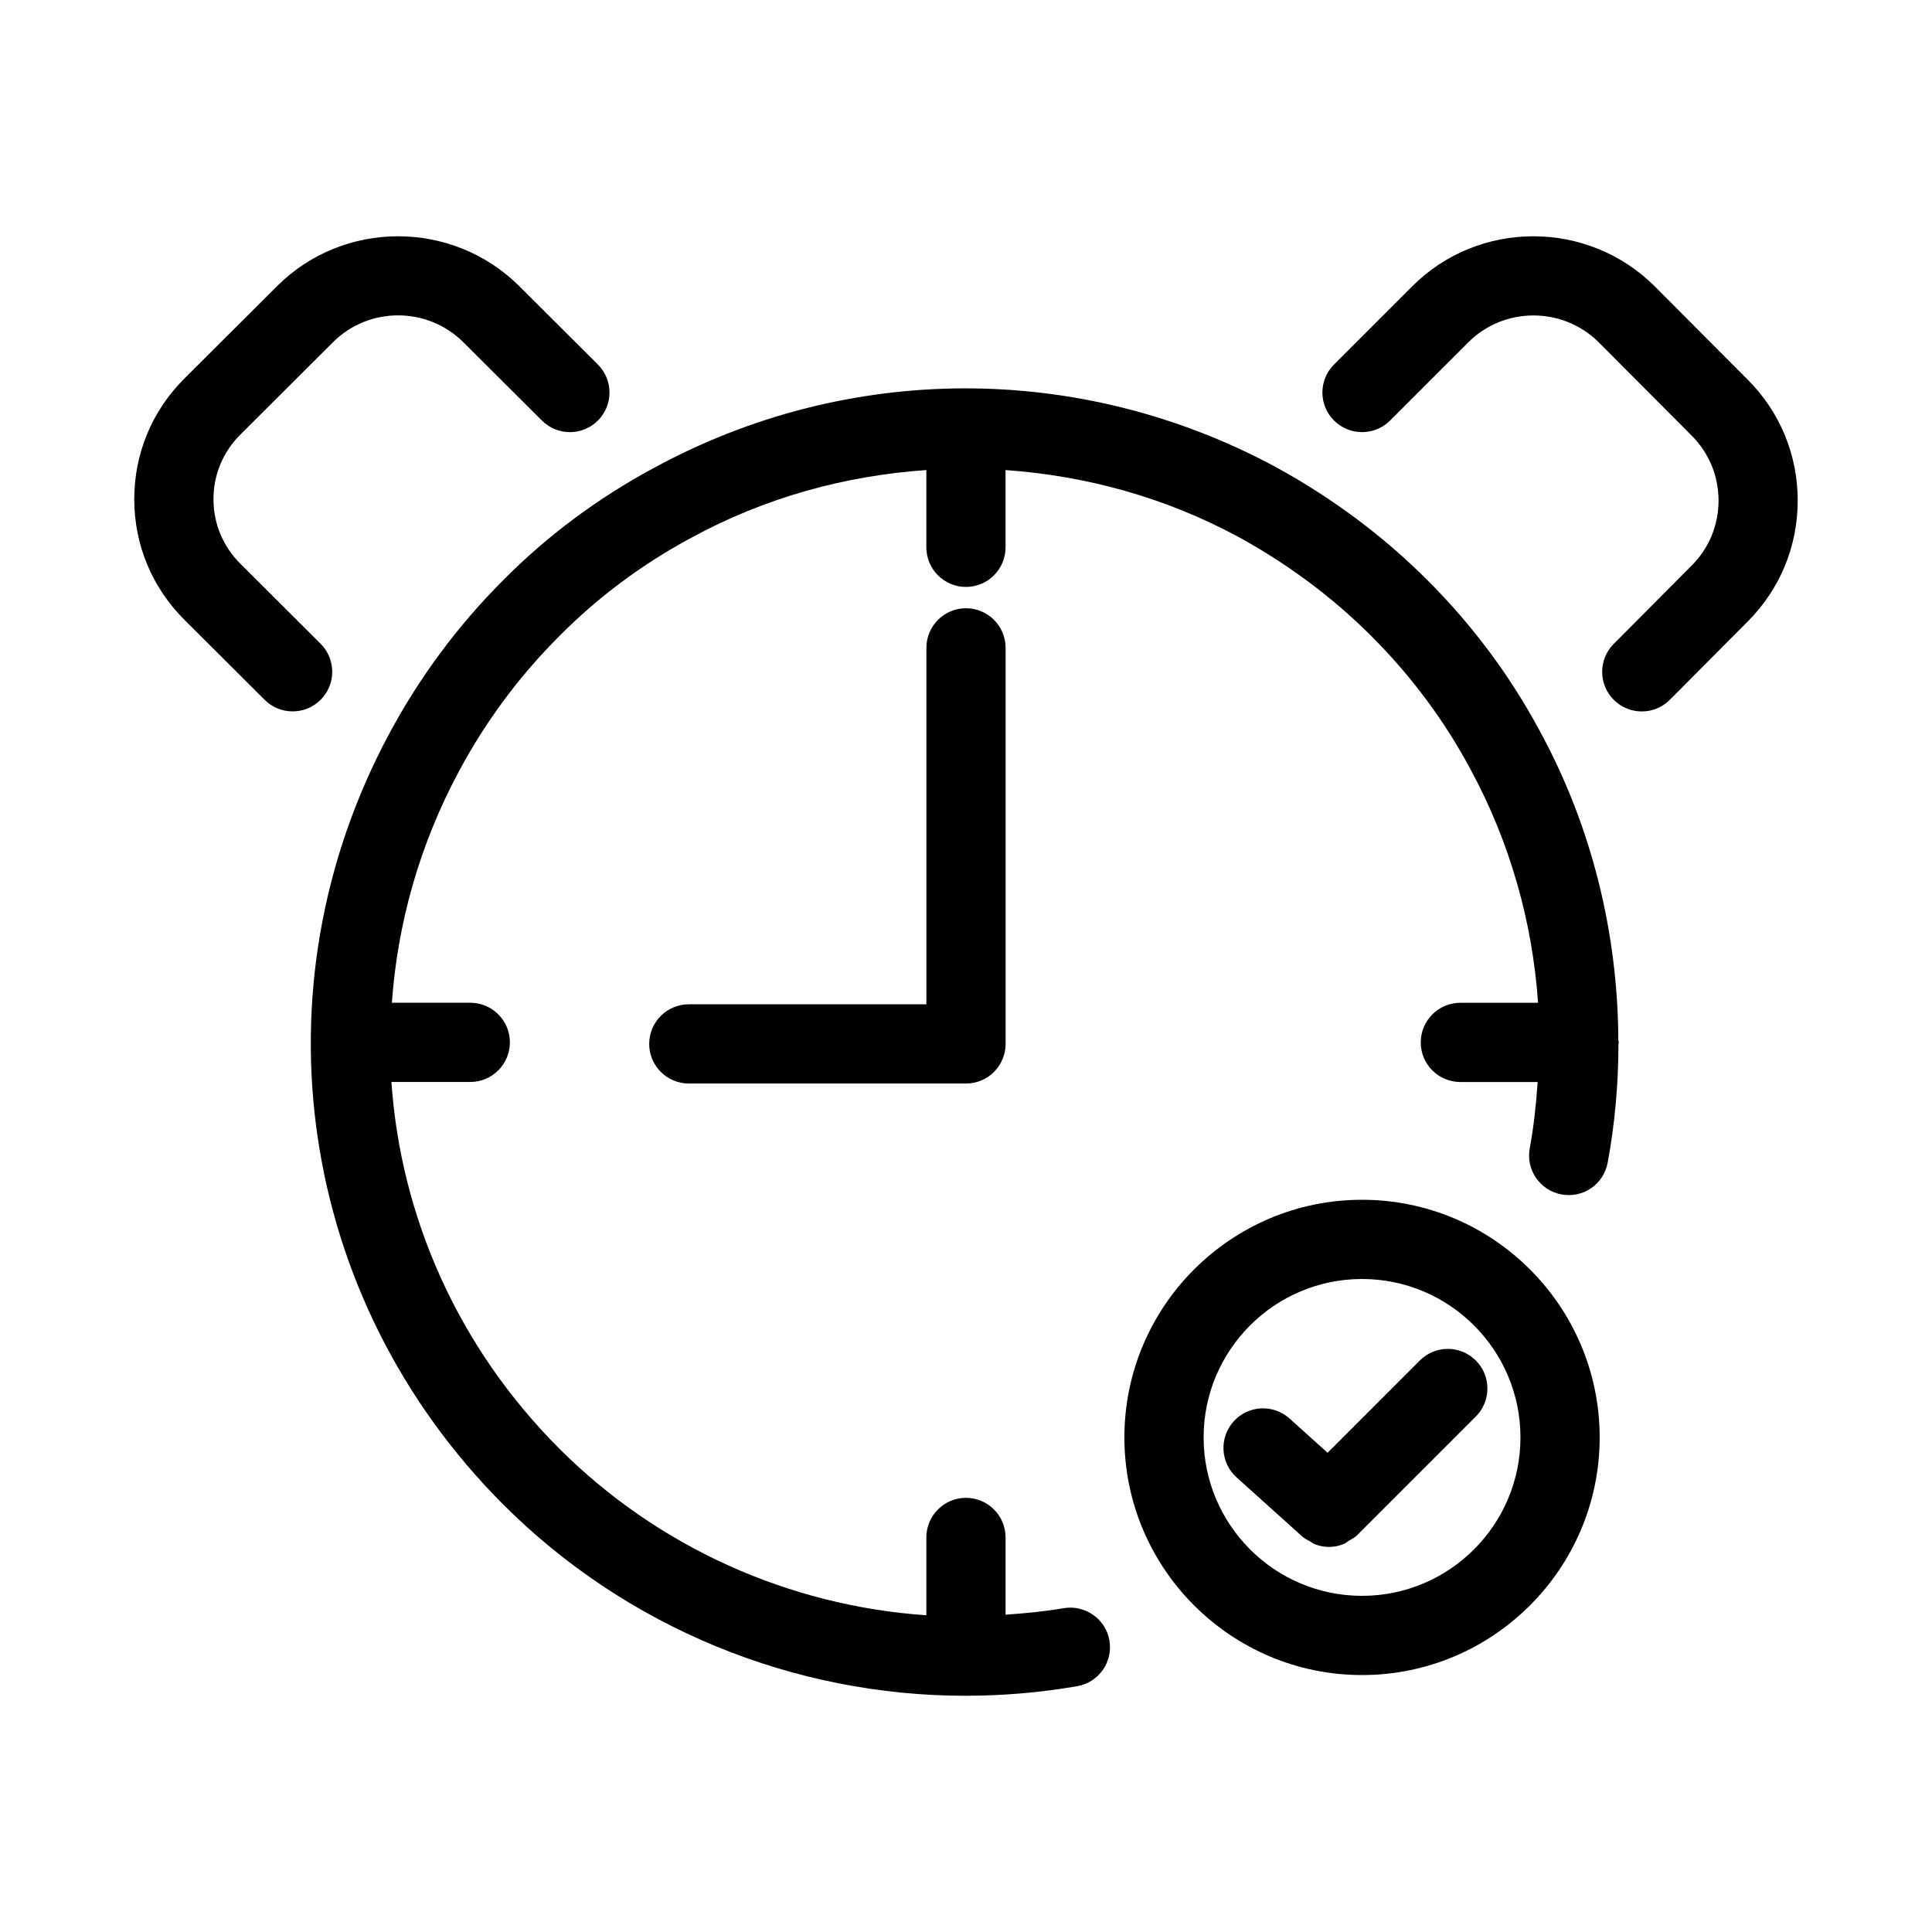 <?xml version="1.0" encoding="UTF-8"?>
<!-- Uploaded to: ICON Repo, www.svgrepo.com, Generator: ICON Repo Mixer Tools -->
<svg fill="#000000" width="800px" height="800px" version="1.1" viewBox="144 144 512 512" xmlns="http://www.w3.org/2000/svg">
 <g>
  <path d="m520.27 504.54-24.445 24.457-10.086-9.078c-4.312-3.871-10.957-3.527-14.82 0.777-3.871 4.305-3.527 10.938 0.777 14.82l17.488 15.742c0.621 0.555 1.344 0.859 2.047 1.25 0.398 0.219 0.734 0.547 1.156 0.703 1.227 0.484 2.519 0.746 3.809 0.746 1.387 0 2.769-0.293 4.074-0.852 0.43-0.188 0.766-0.547 1.176-0.789 0.746-0.441 1.531-0.797 2.172-1.438l31.488-31.488c4.106-4.106 4.106-10.738 0-14.84-4.109-4.106-10.734-4.106-14.836-0.012z"/>
  <path d="m567.93 524.93c0-34.73-28.246-62.977-62.977-62.977s-62.977 28.246-62.977 62.977c0 34.73 28.246 62.977 62.977 62.977 34.734 0 62.977-28.258 62.977-62.977zm-62.977 41.984c-23.152 0-41.984-18.828-41.984-41.984 0-23.152 18.828-41.984 41.984-41.984 23.152 0 41.984 18.828 41.984 41.984 0 23.152-18.828 41.984-41.984 41.984z"/>
  <path d="m247.16 338.43c-36.367 67.668-24.246 149.75 30.176 204.25 32.715 32.727 77 50.719 122.56 50.719h0.012c0.031 0 0.051 0.012 0.082 0.012 0.043 0 0.074-0.02 0.125-0.02 9.762-0.012 19.574-0.84 29.348-2.531 5.711-0.988 9.539-6.422 8.543-12.133-0.988-5.711-6.445-9.5-12.133-8.543-5.121 0.891-10.266 1.363-15.387 1.723v-20.469c0-5.793-4.703-10.496-10.496-10.496s-10.496 4.703-10.496 10.496v20.625c-36.316-2.488-71.07-17.949-97.32-44.211-26.871-26.91-41.996-61.465-44.441-97.121h20.898c5.793 0 10.496-4.703 10.496-10.496s-4.703-10.496-10.496-10.496h-20.781c1.492-20.961 7.305-41.848 17.801-61.379 7.043-13.172 15.965-25.191 26.555-35.77 10.16-10.266 21.863-18.996 34.824-25.988 19.617-10.727 40.926-16.551 62.461-18.031v20.477c0 5.793 4.703 10.496 10.496 10.496s10.496-4.703 10.496-10.496v-20.477c21.242 1.5 42.277 7.211 61.707 17.719 13.121 7.18 25 16.039 35.297 26.344 10.508 10.508 19.324 22.355 26.219 35.266 10.359 19.094 16.406 40.254 17.895 61.852h-20.594c-5.805 0-10.496 4.703-10.496 10.496s4.691 10.496 10.496 10.496h20.488c-0.398 5.867-1.02 11.734-2.098 17.551-1.059 5.699 2.699 11.18 8.398 12.238 5.773 1.07 11.18-2.699 12.25-8.398 1.941-10.422 2.844-20.941 2.856-31.438 0.012-0.156 0.094-0.293 0.094-0.453 0-0.219-0.117-0.398-0.125-0.609-0.117-28.465-7.086-56.656-20.688-81.691-7.84-14.672-17.887-28.184-29.859-40.156-11.715-11.715-25.191-21.777-40.105-29.945-51.859-28.016-113.64-27.879-165.21 0.316-14.738 7.957-28.109 17.926-39.684 29.629-11.988 11.977-22.148 25.672-30.168 40.641z"/>
  <path d="m214.14 329.46c2.047 2.047 4.734 3.066 7.41 3.066 2.688 0 5.383-1.027 7.43-3.086 4.094-4.106 4.082-10.746-0.02-14.84l-21.297-21.234c-4.574-4.559-7.094-10.625-7.094-17.078s2.519-12.512 7.094-17.078l24.633-24.562c9.457-9.438 24.93-9.414 34.449 0l20.875 20.812c4.113 4.094 10.746 4.082 14.84-0.02 4.094-4.106 4.082-10.746-0.02-14.84l-20.906-20.844c-17.715-17.531-46.453-17.508-64.066 0.031l-24.633 24.562c-8.547 8.52-13.258 19.867-13.258 31.938 0 12.07 4.711 23.418 13.266 31.938z"/>
  <path d="m512.38 255.45 20.73-20.73c9.508-9.5 25.031-9.488 34.562-0.012l24.625 24.719c4.598 4.598 7.137 10.715 7.137 17.234s-2.531 12.637-7.16 17.254l-20.625 20.73c-4.094 4.106-4.074 10.746 0.043 14.84 2.047 2.035 4.723 3.055 7.398 3.055 2.699 0 5.394-1.027 7.441-3.098l20.605-20.707c8.566-8.559 13.277-19.957 13.277-32.082 0-12.121-4.711-23.512-13.266-32.055l-24.656-24.75c-17.75-17.645-46.582-17.645-64.234 0.02l-20.73 20.73c-4.106 4.106-4.106 10.746 0 14.84 4.113 4.106 10.75 4.106 14.852 0.012z"/>
  <path d="m400 305.19c-5.793 0-10.496 4.703-10.496 10.496v94.465h-62.965c-5.793 0-10.496 4.703-10.496 10.496s4.703 10.496 10.496 10.496h73.461c5.793 0 10.496-4.703 10.496-10.496v-104.96c0-5.793-4.703-10.496-10.496-10.496z"/>
 </g>
</svg>